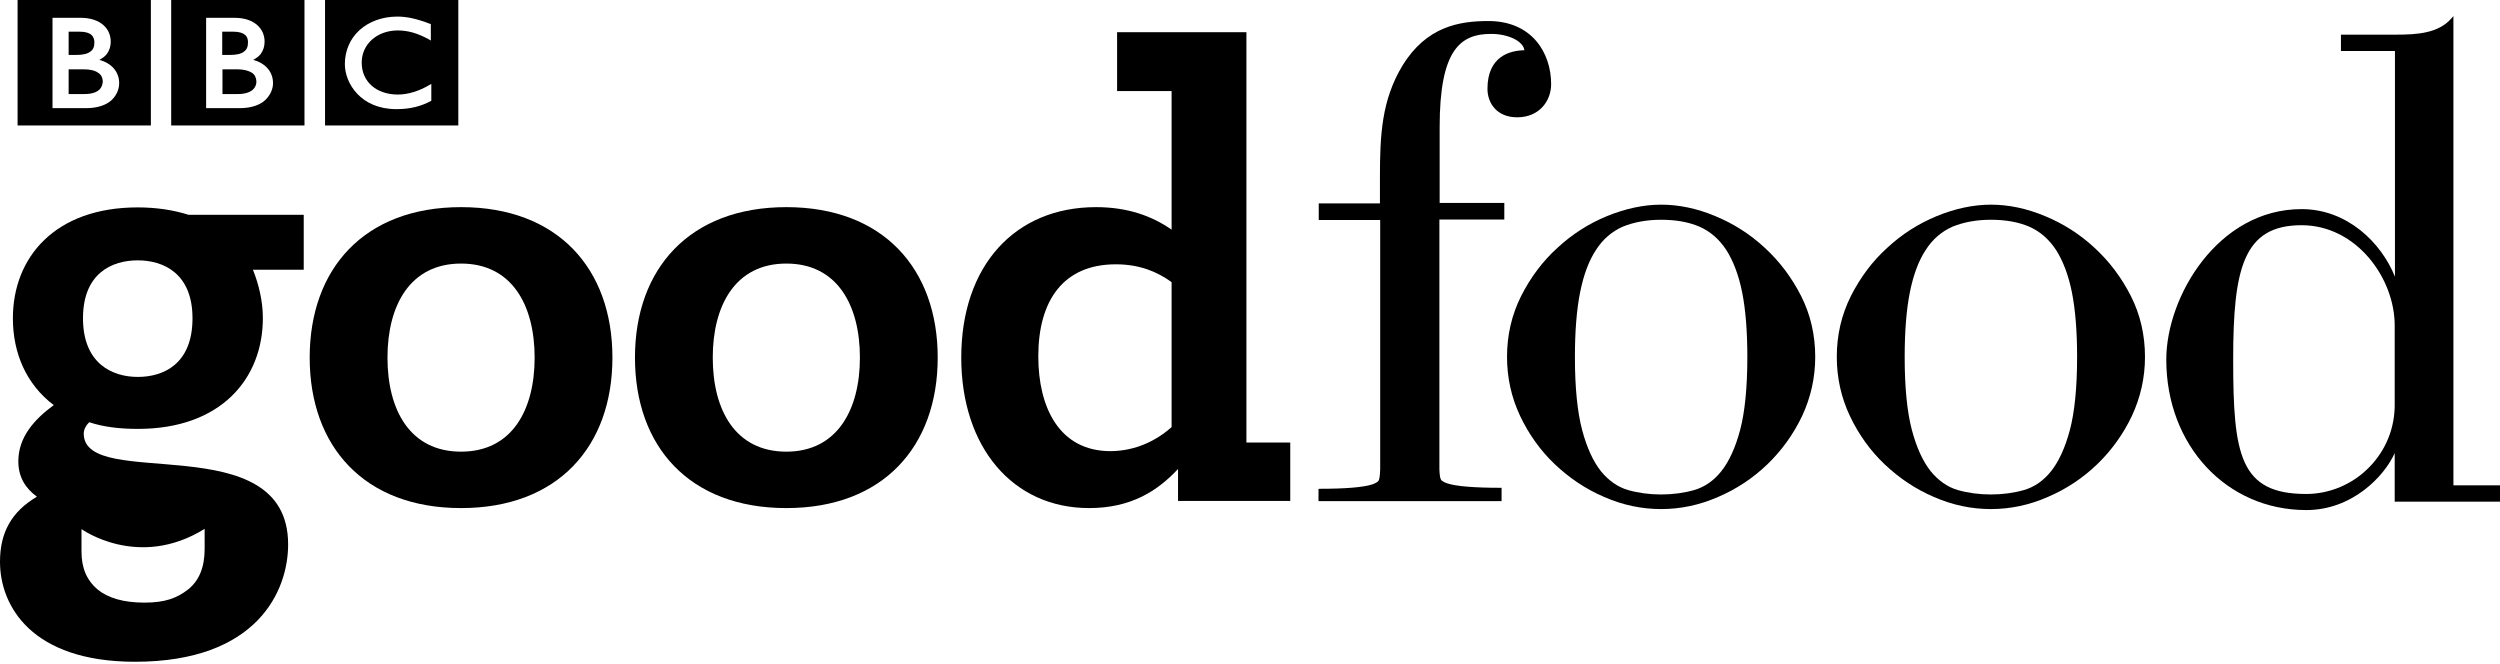 <svg xmlns="http://www.w3.org/2000/svg" fill="none" viewBox="0 0 207 55" height="55" width="207">
<g clip-path="url(#clip0_130_305)">
<path fill="black" d="M164.845 42.151C163.245 42.151 161.666 41.823 160.127 41.147C158.589 40.491 157.235 39.569 156.045 38.442C154.855 37.315 153.891 35.962 153.173 34.446C152.455 32.93 152.086 31.29 152.086 29.549C152.086 27.745 152.476 26.065 153.255 24.508C154.035 22.971 155.04 21.618 156.271 20.512C157.481 19.385 158.876 18.504 160.373 17.889C161.871 17.274 163.389 16.946 164.845 16.946C166.302 16.946 167.799 17.254 169.317 17.889C170.815 18.504 172.21 19.385 173.42 20.512C174.63 21.618 175.656 22.971 176.435 24.508C177.215 26.044 177.605 27.745 177.605 29.549C177.605 31.27 177.235 32.909 176.517 34.446C175.799 35.962 174.815 37.315 173.645 38.442C172.476 39.569 171.102 40.491 169.563 41.147C168.025 41.823 166.445 42.151 164.845 42.151ZM164.845 18.196C163.635 18.196 162.568 18.401 161.666 18.77C160.784 19.159 160.025 19.795 159.45 20.696C158.855 21.598 158.425 22.766 158.137 24.2C157.85 25.635 157.707 27.438 157.707 29.569C157.707 32.09 157.912 34.118 158.301 35.593C158.691 37.069 159.225 38.216 159.86 39.016C160.496 39.794 161.255 40.327 162.096 40.573C162.958 40.819 163.881 40.942 164.845 40.942C165.809 40.942 166.732 40.819 167.594 40.573C168.435 40.327 169.194 39.815 169.83 39.016C170.466 38.216 170.999 37.069 171.389 35.593C171.779 34.118 171.984 32.069 171.984 29.569C171.984 27.438 171.84 25.635 171.553 24.2C171.266 22.766 170.815 21.598 170.24 20.696C169.645 19.795 168.907 19.159 168.025 18.77C167.122 18.381 166.056 18.196 164.845 18.196Z"></path>
<path fill="black" d="M25.642 29.61C25.642 22.254 30.154 17.151 38.175 17.151C46.196 17.151 50.709 22.254 50.709 29.61C50.709 36.967 46.196 42.069 38.175 42.069C30.154 42.069 25.642 36.967 25.642 29.61ZM44.268 29.61C44.268 25.287 42.401 21.823 38.175 21.823C33.95 21.823 32.083 25.287 32.083 29.61C32.083 33.954 33.95 37.397 38.175 37.397C42.401 37.397 44.268 33.934 44.268 29.61Z"></path>
<path fill="black" d="M52.575 29.61C52.575 22.254 57.088 17.151 65.109 17.151C73.13 17.151 77.642 22.254 77.642 29.61C77.642 36.967 73.13 42.069 65.109 42.069C57.068 42.069 52.575 36.967 52.575 29.61ZM71.201 29.61C71.201 25.287 69.335 21.823 65.109 21.823C60.883 21.823 59.016 25.287 59.016 29.61C59.016 33.954 60.883 37.397 65.109 37.397C69.314 37.397 71.201 33.934 71.201 29.61Z"></path>
<path fill="black" d="M79.592 29.61C79.592 21.988 84.043 17.151 90.751 17.151C93.336 17.151 95.367 17.869 97.008 19.016V7.541H92.495V2.664H103.203V36.639H106.833V41.475H97.541V38.831C95.838 40.655 93.643 42.069 90.177 42.069C83.838 42.069 79.592 37.008 79.592 29.61ZM97.008 35.368V23.36C95.797 22.479 94.32 21.885 92.392 21.885C88.064 21.885 85.971 24.856 85.971 29.508C85.971 33.688 87.674 37.356 91.961 37.356C94.054 37.336 95.756 36.475 97.008 35.368Z"></path>
<path fill="black" d="M190.958 42.233C184.353 42.233 179.368 36.885 179.368 29.774C179.368 24.569 183.635 17.315 190.568 17.315C194.363 17.315 197.174 20.102 198.302 22.91V4.221H193.83V2.869H198.384C200.128 2.869 201.912 2.766 203 1.496L203.143 1.332V40.184H207V41.536H198.281V37.52C197.399 39.467 194.753 42.233 190.958 42.233ZM190.568 18.647C185.748 18.647 184.907 22.233 184.907 29.774C184.907 37.684 185.461 40.901 190.958 40.901C192.886 40.901 194.794 40.102 196.169 38.688C197.563 37.274 198.322 35.389 198.281 33.36V26.987C198.302 23.053 195.122 18.647 190.568 18.647Z"></path>
<path fill="black" d="M109.172 41.557V40.491L109.254 40.471C111.428 40.471 112.905 40.348 113.644 40.102C113.972 39.979 114.095 39.876 114.136 39.815C114.198 39.733 114.259 39.487 114.28 38.852V18.217H109.192V16.844H114.259V14.672C114.259 11.168 114.403 8.278 116.126 5.43C118.116 2.193 120.823 1.742 123.244 1.742C126.834 1.742 128.434 4.365 128.434 6.967C128.434 8.34 127.47 9.713 125.624 9.713C123.921 9.713 123.162 8.524 123.162 7.356C123.162 4.651 125.029 4.18 126.218 4.16C126.136 3.422 124.906 2.807 123.47 2.807C120.906 2.807 119.203 4.119 119.203 10.533V16.803H124.557V18.176H119.182V38.872C119.203 39.446 119.264 39.651 119.326 39.733C119.367 39.794 119.49 39.897 119.818 40.02C120.557 40.266 122.054 40.389 124.249 40.389H124.331V41.044V41.495H109.172V41.557Z"></path>
<path fill="black" d="M137.542 42.151C135.941 42.151 134.362 41.823 132.823 41.147C131.285 40.491 129.931 39.569 128.741 38.442C127.552 37.315 126.587 35.962 125.869 34.446C125.151 32.93 124.782 31.29 124.782 29.549C124.782 27.745 125.172 26.065 125.951 24.508C126.731 22.971 127.736 21.618 128.967 20.512C130.177 19.385 131.572 18.504 133.07 17.889C134.588 17.274 136.085 16.946 137.542 16.946C138.998 16.946 140.495 17.254 142.013 17.889C143.511 18.504 144.906 19.385 146.116 20.512C147.326 21.618 148.352 22.971 149.132 24.508C149.911 26.044 150.301 27.745 150.301 29.549C150.301 31.27 149.932 32.909 149.214 34.446C148.496 35.962 147.511 37.315 146.342 38.442C145.172 39.569 143.798 40.491 142.26 41.147C140.721 41.823 139.142 42.151 137.542 42.151ZM137.542 18.196C136.331 18.196 135.265 18.401 134.362 18.77C133.48 19.159 132.721 19.795 132.147 20.696C131.552 21.598 131.121 22.766 130.834 24.2C130.546 25.635 130.403 27.438 130.403 29.569C130.403 32.09 130.608 34.118 130.998 35.593C131.388 37.069 131.921 38.216 132.557 39.016C133.193 39.794 133.952 40.327 134.793 40.573C135.654 40.819 136.577 40.942 137.542 40.942C138.506 40.942 139.429 40.819 140.29 40.573C141.131 40.327 141.89 39.815 142.526 39.016C143.162 38.216 143.696 37.069 144.085 35.593C144.475 34.118 144.68 32.069 144.68 29.569C144.68 27.438 144.537 25.635 144.249 24.2C143.962 22.766 143.511 21.598 142.937 20.696C142.342 19.795 141.603 19.159 140.721 18.77C139.818 18.381 138.752 18.196 137.542 18.196Z"></path>
<path fill="black" d="M25.129 17.787H15.611C14.4 17.397 12.964 17.172 11.405 17.172C4.554 17.172 1.067 21.311 1.067 26.352C1.067 29.241 2.174 31.823 4.451 33.544C2.851 34.713 1.518 36.188 1.518 38.196C1.518 39.528 2.133 40.45 3.056 41.126C0.944 42.376 0 44.098 0 46.516C0 50.163 2.605 54.794 11.18 54.794C21.293 54.794 23.857 48.934 23.857 45.081C23.857 35.184 6.934 40.737 6.934 35.901C6.934 35.573 7.098 35.245 7.385 34.959C8.554 35.348 9.867 35.512 11.426 35.512C18.277 35.512 21.765 31.372 21.765 26.332C21.765 24.959 21.436 23.565 20.944 22.336H25.149V17.787H25.129ZM16.944 43.79V45.45C16.944 46.966 16.493 48.073 15.57 48.811C14.646 49.528 13.662 49.897 11.959 49.897C10.257 49.897 8.964 49.528 8.082 48.811C7.2 48.073 6.749 47.048 6.749 45.696V43.811C6.728 43.79 11.426 47.212 16.944 43.79ZM11.405 31.209C9.293 31.209 6.872 30.102 6.872 26.352C6.872 22.602 9.293 21.557 11.405 21.557C13.498 21.557 15.939 22.602 15.939 26.352C15.939 30.163 13.518 31.209 11.405 31.209Z"></path>
<path fill="black" d="M37.949 10.389H26.913V0H37.949V10.389ZM35.754 6.926L35.57 7.029C34.708 7.541 33.785 7.828 32.944 7.828C31.139 7.828 29.949 6.742 29.949 5.184C29.949 3.668 31.2 2.541 32.903 2.52C33.785 2.52 34.565 2.746 35.508 3.258L35.672 3.361V1.988L35.59 1.967C34.523 1.557 33.703 1.373 32.903 1.373C31.652 1.373 30.564 1.783 29.785 2.479C29.005 3.176 28.554 4.18 28.554 5.307C28.554 6.106 28.882 7.029 29.58 7.766C30.277 8.504 31.344 9.037 32.821 9.037C34.052 9.037 34.893 8.77 35.652 8.381L35.713 8.34V6.926H35.754Z"></path>
<path fill="black" d="M25.211 10.389H14.175V0H25.211V10.389ZM22.606 6.885C22.606 5.943 21.97 5.225 20.965 4.959C21.231 4.815 21.457 4.652 21.601 4.447C21.806 4.16 21.908 3.832 21.908 3.443C21.908 2.951 21.724 2.459 21.313 2.09C20.903 1.721 20.288 1.475 19.426 1.475H17.067V8.955H19.837C20.821 8.955 21.519 8.688 21.949 8.299C22.401 7.869 22.606 7.356 22.606 6.885Z"></path>
<path fill="black" d="M21.231 6.742C21.231 6.988 21.149 7.234 20.924 7.439C20.698 7.623 20.329 7.787 19.693 7.787H18.421V5.738H19.631C20.206 5.738 20.595 5.861 20.862 6.025C21.108 6.189 21.211 6.434 21.231 6.742Z"></path>
<path fill="black" d="M20.185 4.283C20.431 4.119 20.534 3.873 20.534 3.504C20.534 3.258 20.472 3.033 20.288 2.889C20.103 2.725 19.795 2.623 19.303 2.623H18.4V4.549H19.016C19.57 4.549 19.959 4.467 20.185 4.283Z"></path>
<path fill="black" d="M12.492 10.389H1.456V0H12.492V10.389ZM9.867 6.885C9.867 5.943 9.231 5.225 8.225 4.959C8.492 4.815 8.718 4.652 8.861 4.447C9.066 4.16 9.169 3.832 9.169 3.443C9.169 2.951 8.984 2.459 8.574 2.09C8.164 1.721 7.528 1.475 6.687 1.475H4.348V8.955H7.118C8.102 8.955 8.8 8.688 9.231 8.299C9.682 7.869 9.867 7.356 9.867 6.885Z"></path>
<path fill="black" d="M7.467 4.283C7.713 4.119 7.816 3.873 7.816 3.504C7.816 3.258 7.734 3.033 7.57 2.889C7.385 2.725 7.078 2.623 6.585 2.623H5.683V4.549H6.298C6.852 4.549 7.221 4.467 7.467 4.283Z"></path>
<path fill="black" d="M8.124 6.025C7.878 5.84 7.467 5.738 6.893 5.738H5.683V7.787H6.975C7.611 7.787 7.98 7.644 8.206 7.439C8.431 7.234 8.493 6.988 8.513 6.742C8.493 6.434 8.39 6.189 8.124 6.025Z"></path>
</g>
<defs>
<clipPath id="clip0_130_305">
<rect fill="white" height="54.794" width="207"></rect>
</clipPath>
</defs>
</svg>
